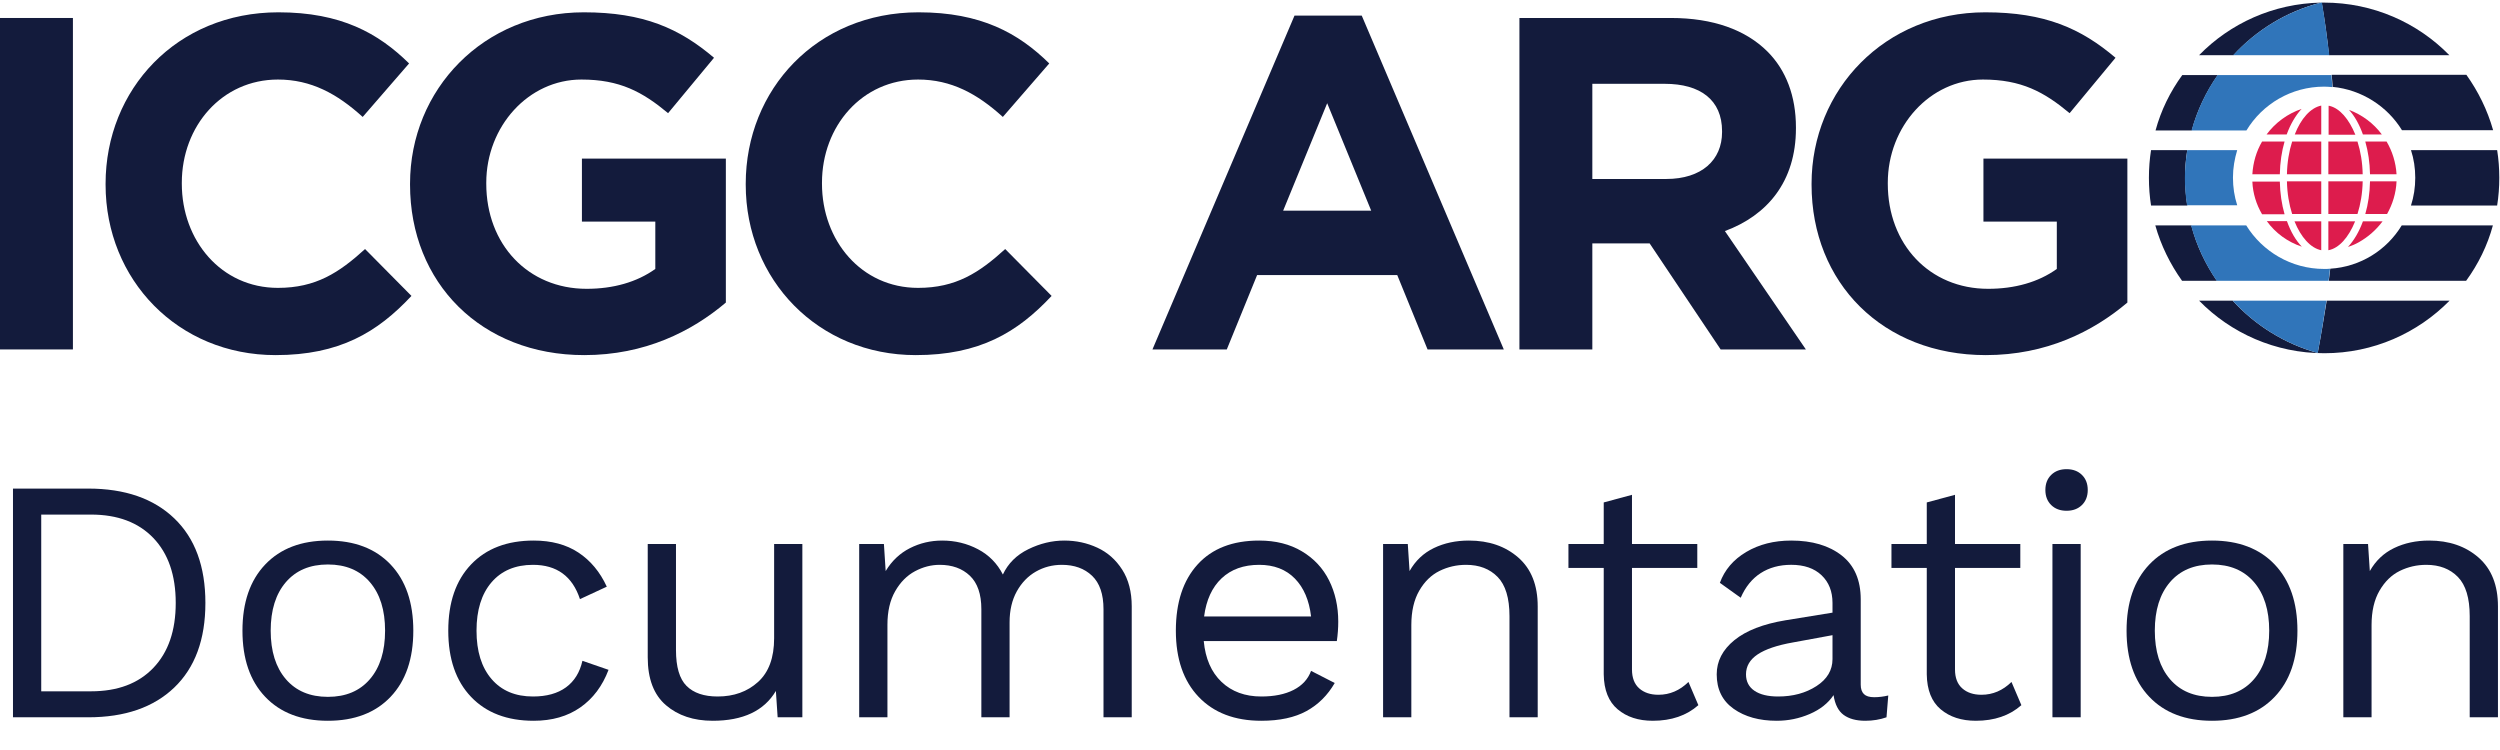 <?xml version="1.0" encoding="UTF-8"?>
<svg width="120px" height="36px" viewBox="0 0 120 36" version="1.1" xmlns="http://www.w3.org/2000/svg" xmlns:xlink="http://www.w3.org/1999/xlink">
    <!-- Generator: Sketch 54.1 (76490) - https://sketchapp.com -->
    <title>logos/primary stacked</title>
    <desc>Created with Sketch.</desc>
    <g id="logos/primary-stacked" stroke="none" stroke-width="1" fill="none" fill-rule="evenodd">
        <g id="Group-103" transform="translate(0, -1)">
            <g id="documentation" transform="translate(0, 23.205)" fill="#131B3C">
                <path d="M7.359,9.855 C8.077,9.106 8.435,8.067 8.435,6.736 C8.435,5.406 8.077,4.366 7.359,3.617 C6.642,2.869 5.645,2.495 4.368,2.495 L1.979,2.495 L1.979,10.978 L4.368,10.978 C5.645,10.978 6.642,10.604 7.359,9.855 M8.367,2.678 C9.361,3.631 9.859,4.984 9.859,6.736 C9.859,8.489 9.361,9.841 8.367,10.795 C7.373,11.749 5.995,12.225 4.233,12.225 L0.623,12.225 L0.623,1.247 L4.233,1.247 C5.995,1.247 7.373,1.724 8.367,2.678" id="Fill-78"></path>
                <path d="M13.722,5.738 C13.236,6.304 12.993,7.08 12.993,8.067 C12.993,9.054 13.236,9.83 13.722,10.396 C14.208,10.961 14.88,11.244 15.739,11.244 C16.597,11.244 17.269,10.961 17.755,10.396 C18.241,9.83 18.484,9.054 18.484,8.067 C18.484,7.08 18.241,6.304 17.755,5.738 C17.269,5.173 16.597,4.89 15.739,4.89 C14.88,4.89 14.208,5.173 13.722,5.738 M18.747,4.89 C19.475,5.655 19.839,6.714 19.839,8.067 C19.839,9.42 19.475,10.479 18.747,11.244 C18.018,12.009 17.015,12.392 15.739,12.392 C14.462,12.392 13.459,12.009 12.731,11.244 C12.002,10.479 11.638,9.42 11.638,8.067 C11.638,6.714 12.002,5.655 12.731,4.89 C13.459,4.125 14.462,3.742 15.739,3.742 C17.015,3.742 18.018,4.125 18.747,4.89" id="Fill-80"></path>
                <path d="M27.761,4.316 C28.343,4.699 28.798,5.245 29.126,5.955 L27.838,6.553 C27.476,5.455 26.725,4.907 25.584,4.907 C24.737,4.907 24.073,5.187 23.593,5.746 C23.112,6.306 22.873,7.08 22.873,8.067 C22.873,9.054 23.112,9.828 23.593,10.387 C24.073,10.948 24.737,11.227 25.584,11.227 C26.239,11.227 26.767,11.08 27.168,10.787 C27.569,10.493 27.832,10.069 27.956,9.514 L29.21,9.947 C28.916,10.723 28.465,11.325 27.855,11.751 C27.245,12.178 26.499,12.392 25.618,12.392 C24.341,12.392 23.339,12.009 22.61,11.244 C21.881,10.479 21.517,9.42 21.517,8.067 C21.517,6.714 21.881,5.655 22.61,4.89 C23.339,4.125 24.341,3.742 25.618,3.742 C26.465,3.742 27.18,3.933 27.761,4.316" id="Fill-82"></path>
                <path d="M38.513,3.908 L38.513,12.225 L37.327,12.225 L37.242,10.961 C36.677,11.915 35.666,12.392 34.209,12.392 C33.294,12.392 32.546,12.142 31.964,11.643 C31.382,11.144 31.091,10.379 31.091,9.348 L31.091,3.908 L32.447,3.908 L32.447,8.998 C32.447,9.808 32.616,10.382 32.955,10.72 C33.294,11.058 33.791,11.227 34.446,11.227 C35.226,11.227 35.872,10.995 36.387,10.529 C36.901,10.063 37.158,9.364 37.158,8.433 L37.158,3.908 L38.513,3.908 Z" id="Fill-84"></path>
                <path d="M52.671,4.083 C53.163,4.31 53.561,4.663 53.866,5.139 C54.171,5.616 54.323,6.204 54.323,6.902 L54.323,12.225 L52.968,12.225 L52.968,7.036 C52.968,6.315 52.784,5.78 52.417,5.43 C52.05,5.081 51.567,4.907 50.968,4.907 C50.516,4.907 50.101,5.015 49.723,5.231 C49.344,5.447 49.039,5.763 48.807,6.179 C48.576,6.595 48.46,7.091 48.46,7.668 L48.46,12.225 L47.105,12.225 L47.105,7.036 C47.105,6.315 46.921,5.78 46.554,5.43 C46.187,5.081 45.703,4.907 45.105,4.907 C44.698,4.907 44.303,5.009 43.919,5.214 C43.534,5.42 43.218,5.738 42.97,6.171 C42.721,6.603 42.597,7.141 42.597,7.784 L42.597,12.225 L41.241,12.225 L41.241,3.908 L42.428,3.908 L42.512,5.206 C42.806,4.718 43.193,4.352 43.673,4.108 C44.153,3.864 44.67,3.742 45.224,3.742 C45.845,3.742 46.418,3.881 46.943,4.158 C47.469,4.435 47.867,4.84 48.138,5.372 C48.387,4.84 48.793,4.435 49.358,4.158 C49.923,3.881 50.499,3.742 51.087,3.742 C51.652,3.742 52.18,3.856 52.671,4.083" id="Fill-86"></path>
                <path d="M58.636,5.555 C58.178,5.988 57.899,6.598 57.797,7.385 L62.931,7.385 C62.841,6.609 62.581,6.002 62.152,5.564 C61.723,5.126 61.152,4.907 60.44,4.907 C59.695,4.907 59.093,5.123 58.636,5.555 M64.168,8.566 L57.78,8.566 C57.859,9.409 58.144,10.063 58.636,10.529 C59.127,10.994 59.763,11.227 60.542,11.227 C61.163,11.227 61.68,11.122 62.093,10.911 C62.505,10.701 62.785,10.396 62.931,9.997 L64.067,10.579 C63.728,11.166 63.276,11.616 62.711,11.926 C62.146,12.236 61.423,12.392 60.542,12.392 C59.266,12.392 58.263,12.009 57.534,11.244 C56.806,10.479 56.441,9.42 56.441,8.067 C56.441,6.714 56.789,5.655 57.484,4.89 C58.178,4.125 59.164,3.742 60.44,3.742 C61.231,3.742 61.915,3.914 62.491,4.258 C63.067,4.601 63.502,5.067 63.796,5.655 C64.089,6.243 64.236,6.903 64.236,7.634 C64.236,7.945 64.213,8.256 64.168,8.566" id="Fill-88"></path>
                <path d="M72.878,4.557 C73.5,5.101 73.81,5.882 73.81,6.903 L73.81,12.225 L72.455,12.225 L72.455,7.368 C72.455,6.503 72.265,5.877 71.887,5.489 C71.508,5.101 71.003,4.907 70.371,4.907 C69.918,4.907 69.495,5.004 69.1,5.198 C68.704,5.392 68.379,5.708 68.125,6.146 C67.871,6.584 67.744,7.135 67.744,7.801 L67.744,12.225 L66.388,12.225 L66.388,3.908 L67.574,3.908 L67.659,5.206 C67.941,4.707 68.331,4.339 68.829,4.1 C69.325,3.861 69.884,3.742 70.506,3.742 C71.466,3.742 72.257,4.014 72.878,4.557" id="Fill-90"></path>
                <path d="M81.521,11.643 C80.956,12.142 80.227,12.392 79.335,12.392 C78.645,12.392 78.083,12.209 77.649,11.843 C77.214,11.477 76.99,10.917 76.979,10.163 L76.979,5.056 L75.285,5.056 L75.285,3.908 L76.979,3.908 L76.979,1.912 L78.335,1.546 L78.335,3.908 L81.47,3.908 L81.47,5.056 L78.335,5.056 L78.335,9.93 C78.335,10.329 78.451,10.631 78.682,10.836 C78.914,11.042 79.222,11.144 79.606,11.144 C80.148,11.144 80.628,10.939 81.046,10.529 L81.521,11.643 Z" id="Fill-92"></path>
                <path d="M87.189,10.728 C87.703,10.396 87.96,9.963 87.96,9.431 L87.96,8.283 L86.062,8.632 C85.305,8.766 84.74,8.957 84.367,9.206 C83.994,9.456 83.808,9.775 83.808,10.163 C83.808,10.507 83.944,10.77 84.215,10.953 C84.486,11.136 84.864,11.227 85.35,11.227 C86.062,11.227 86.675,11.061 87.189,10.728 M90.637,11.178 L90.552,12.225 C90.236,12.336 89.897,12.392 89.536,12.392 C89.095,12.392 88.748,12.297 88.493,12.109 C88.239,11.921 88.078,11.605 88.011,11.161 C87.751,11.549 87.369,11.851 86.867,12.067 C86.364,12.284 85.836,12.392 85.282,12.392 C84.446,12.392 83.757,12.201 83.215,11.818 C82.673,11.435 82.402,10.884 82.402,10.163 C82.402,9.531 82.684,8.985 83.249,8.524 C83.814,8.064 84.633,7.746 85.706,7.568 L87.96,7.202 L87.96,6.736 C87.96,6.182 87.784,5.738 87.434,5.406 C87.084,5.073 86.598,4.906 85.977,4.906 C85.412,4.906 84.924,5.04 84.511,5.306 C84.099,5.572 83.78,5.966 83.554,6.487 L82.554,5.771 C82.78,5.151 83.201,4.657 83.817,4.291 C84.432,3.925 85.152,3.742 85.977,3.742 C86.983,3.742 87.79,3.981 88.4,4.457 C89.01,4.934 89.315,5.638 89.315,6.57 L89.315,10.662 C89.315,10.861 89.366,11.011 89.468,11.111 C89.57,11.211 89.733,11.261 89.959,11.261 C90.185,11.261 90.411,11.233 90.637,11.178" id="Fill-94"></path>
                <path d="M97.026,11.643 C96.461,12.142 95.732,12.392 94.84,12.392 C94.151,12.392 93.589,12.209 93.154,11.843 C92.719,11.477 92.496,10.917 92.485,10.163 L92.485,5.056 L90.79,5.056 L90.79,3.908 L92.485,3.908 L92.485,1.912 L93.84,1.546 L93.84,3.908 L96.975,3.908 L96.975,5.056 L93.84,5.056 L93.84,9.93 C93.84,10.329 93.956,10.631 94.188,10.836 C94.419,11.042 94.727,11.144 95.111,11.144 C95.653,11.144 96.133,10.939 96.551,10.529 L97.026,11.643 Z" id="Fill-96"></path>
                <path d="M98.517,12.225 L99.873,12.225 L99.873,3.908 L98.517,3.908 L98.517,12.225 Z M98.458,2.037 C98.271,1.854 98.178,1.613 98.178,1.314 C98.178,1.014 98.271,0.773 98.458,0.59 C98.644,0.407 98.89,0.315 99.195,0.315 C99.5,0.315 99.745,0.407 99.932,0.59 C100.118,0.773 100.212,1.014 100.212,1.314 C100.212,1.613 100.118,1.854 99.932,2.037 C99.745,2.22 99.5,2.312 99.195,2.312 C98.89,2.312 98.644,2.22 98.458,2.037 L98.458,2.037 Z" id="Fill-98"></path>
                <path d="M104.16,5.738 C103.674,6.304 103.431,7.08 103.431,8.067 C103.431,9.054 103.674,9.83 104.16,10.396 C104.645,10.961 105.318,11.244 106.176,11.244 C107.035,11.244 107.707,10.961 108.193,10.396 C108.678,9.83 108.922,9.054 108.922,8.067 C108.922,7.08 108.678,6.304 108.193,5.738 C107.707,5.173 107.035,4.89 106.176,4.89 C105.318,4.89 104.645,5.173 104.16,5.738 M109.184,4.89 C109.913,5.655 110.277,6.714 110.277,8.067 C110.277,9.42 109.913,10.479 109.184,11.244 C108.455,12.009 107.453,12.392 106.176,12.392 C104.9,12.392 103.897,12.009 103.168,11.244 C102.44,10.479 102.075,9.42 102.075,8.067 C102.075,6.714 102.44,5.655 103.168,4.89 C103.897,4.125 104.9,3.742 106.176,3.742 C107.453,3.742 108.455,4.125 109.184,4.89" id="Fill-100"></path>
                <path d="M119.902,6.903 L119.902,12.225 L118.546,12.225 L118.546,7.368 C118.546,6.503 118.357,5.877 117.979,5.489 C117.6,5.101 117.095,4.907 116.462,4.907 C116.01,4.907 115.586,5.004 115.191,5.198 C114.796,5.392 114.471,5.708 114.217,6.146 C113.962,6.584 113.835,7.135 113.835,7.801 L113.835,12.225 L112.48,12.225 L112.48,3.908 L113.666,3.908 L113.751,5.206 C114.033,4.707 114.423,4.339 114.92,4.1 C115.417,3.861 115.976,3.742 116.597,3.742 C117.557,3.742 118.348,4.014 118.97,4.557 C119.591,5.101 119.902,5.882 119.902,6.903 Z" id="Fill-101"></path>
            </g>
            <g id="ICGC-ARGO-logo-horizontal" transform="translate(0, 1)" fill-rule="nonzero">
                <g id="Primary">
                    <g id="Group">
                        <g transform="translate(103.068, 0)" id="Path">
                            <path d="M8.784,12.898 C8.761,13.091 8.739,13.284 8.716,13.477 L15.307,13.477 C15.886,12.682 16.33,11.784 16.591,10.818 L12.216,10.818 C11.5,12 10.239,12.807 8.784,12.898 Z" fill="#131B3C"></path>
                            <path d="M0.386,10.818 C0.659,11.784 1.102,12.682 1.67,13.477 L3.341,13.477 C2.795,12.682 2.364,11.784 2.114,10.818 L0.386,10.818 L0.386,10.818 Z" fill="#131B3C"></path>
                            <path d="M12.659,9.864 L16.795,9.864 C16.864,9.432 16.898,8.989 16.898,8.534 C16.898,8.08 16.864,7.636 16.795,7.205 L12.659,7.205 C12.795,7.625 12.864,8.068 12.864,8.534 C12.864,9 12.795,9.443 12.659,9.864 Z" fill="#131B3C"></path>
                            <path d="M1.92,7.205 L0.182,7.205 C0.114,7.636 0.08,8.08 0.08,8.534 C0.08,8.989 0.114,9.432 0.182,9.864 L1.92,9.864 C1.852,9.432 1.818,9 1.818,8.557 C1.807,8.102 1.852,7.648 1.92,7.205 Z" fill="#131B3C"></path>
                            <path d="M14.5,2.648 C12.977,1.091 10.841,0.125 8.489,0.125 C8.455,0.125 8.409,0.125 8.375,0.125 C8.523,0.966 8.636,1.807 8.727,2.648 L14.5,2.648 Z" fill="#131B3C"></path>
                            <path d="M8.341,0.125 C6.045,0.17 3.977,1.125 2.489,2.648 L4.136,2.648 C5.239,1.443 6.693,0.545 8.341,0.125 Z" fill="#131B3C"></path>
                            <path d="M1.682,3.602 C1.102,4.398 0.659,5.295 0.398,6.261 L2.136,6.261 C2.398,5.295 2.83,4.398 3.386,3.602 L1.682,3.602 Z" fill="#131B3C"></path>
                            <path d="M12.227,6.25 L16.602,6.25 C16.33,5.284 15.886,4.386 15.318,3.591 L8.852,3.591 C8.875,3.784 8.886,3.977 8.898,4.17 C10.295,4.307 11.523,5.102 12.227,6.25 Z" fill="#131B3C"></path>
                            <path d="M8.182,16.943 C6.591,16.5 5.182,15.614 4.102,14.432 L2.489,14.432 C4.011,15.989 6.148,16.955 8.5,16.955 C10.852,16.955 12.977,15.989 14.511,14.432 L8.614,14.432 C8.477,15.273 8.341,16.114 8.182,16.943 Z" fill="#131B3C"></path>
                            <path d="M8.375,0.114 C8.364,0.114 8.352,0.125 8.33,0.125 C8.352,0.125 8.364,0.125 8.375,0.114 C8.375,0.125 8.375,0.114 8.375,0.114 Z" fill="#37B34A"></path>
                            <path d="M8.489,12.909 C6.909,12.909 5.523,12.068 4.75,10.818 L2.102,10.818 C2.364,11.784 2.784,12.67 3.33,13.477 L8.705,13.477 C8.727,13.284 8.75,13.091 8.773,12.898 C8.682,12.909 8.591,12.909 8.489,12.909 Z" fill="#3075BA"></path>
                            <path d="M4.318,7.205 L1.92,7.205 C1.852,7.648 1.807,8.091 1.807,8.545 C1.807,8.989 1.841,9.432 1.909,9.852 L4.318,9.852 C4.182,9.432 4.114,8.989 4.114,8.523 C4.114,8.057 4.193,7.625 4.318,7.205 Z" fill="#3075BA"></path>
                            <path d="M4.125,2.648 L8.739,2.648 C8.636,1.807 8.523,0.966 8.386,0.125 C8.375,0.125 8.352,0.125 8.341,0.125 C6.693,0.545 5.239,1.443 4.125,2.648 Z" fill="#3075BA"></path>
                            <path d="M8.489,4.159 C8.625,4.159 8.75,4.17 8.886,4.182 C8.875,3.989 8.852,3.795 8.841,3.602 L3.375,3.602 C2.818,4.398 2.398,5.295 2.125,6.261 L4.761,6.261 C5.523,5 6.909,4.159 8.489,4.159 Z" fill="#3075BA"></path>
                            <path d="M8.182,16.943 C8.341,16.114 8.477,15.273 8.602,14.432 L4.102,14.432 C5.182,15.614 6.591,16.5 8.182,16.943 Z" fill="#3075BA"></path>
                        </g>
                        <g transform="translate(108.068, 5)" fill="#DD1C4D" id="Path">
                            <path d="M3.693,1.795 L3.693,3.364 L5.341,3.364 C5.33,2.795 5.239,2.261 5.091,1.795 L3.693,1.795 Z"></path>
                            <path d="M3.693,3.705 L3.693,5.273 L5.091,5.273 C5.239,4.807 5.33,4.273 5.341,3.705 L3.693,3.705 Z"></path>
                            <path d="M3.352,5.284 L3.352,3.705 L1.705,3.705 C1.716,4.273 1.807,4.807 1.955,5.273 L3.352,5.273 L3.352,5.284 Z"></path>
                            <path d="M3.352,7.011 L3.352,5.625 L2.068,5.625 C2.375,6.386 2.841,6.909 3.352,7.011 Z"></path>
                            <path d="M3.352,3.364 L3.352,1.795 L1.955,1.795 C1.807,2.261 1.716,2.795 1.705,3.364 L3.352,3.364 Z"></path>
                            <path d="M5.352,5.625 C5.17,6.125 4.92,6.545 4.636,6.852 C4.818,6.795 5,6.716 5.159,6.625 C5.602,6.375 5.989,6.034 6.295,5.625 L5.352,5.625 Z"></path>
                            <path d="M3.352,1.455 L3.352,0.068 C3.352,0.068 3.352,0.068 3.352,0.068 C2.841,0.17 2.375,0.693 2.08,1.455 L3.352,1.455 Z"></path>
                            <path d="M3.693,5.625 L3.693,7.011 C4.205,6.92 4.67,6.386 4.977,5.625 L3.693,5.625 Z"></path>
                            <path d="M2.42,6.841 C2.125,6.534 1.886,6.125 1.705,5.614 L0.739,5.614 C1.148,6.182 1.739,6.614 2.42,6.841 Z"></path>
                            <path d="M1.591,5.284 C1.455,4.807 1.375,4.284 1.364,3.716 L0.045,3.716 C0.068,4.284 0.239,4.818 0.511,5.284 L1.591,5.284 Z"></path>
                            <path d="M5.693,3.705 C5.682,4.273 5.602,4.807 5.466,5.273 L6.511,5.273 C6.773,4.807 6.943,4.273 6.966,3.705 L5.693,3.705 Z"></path>
                            <path d="M5.466,1.795 C5.602,2.273 5.682,2.795 5.693,3.364 L6.966,3.364 C6.932,2.795 6.761,2.261 6.489,1.795 L5.466,1.795 Z"></path>
                            <path d="M3.739,0.08 C3.727,0.08 3.716,0.08 3.705,0.08 L3.705,1.466 L4.989,1.466 C4.682,0.716 4.239,0.193 3.739,0.08 Z"></path>
                            <path d="M4.682,0.273 C4.955,0.568 5.182,0.977 5.352,1.455 L6.261,1.455 C5.864,0.92 5.318,0.511 4.682,0.273 Z"></path>
                            <path d="M0.727,1.455 L1.693,1.455 C1.875,0.955 2.125,0.534 2.409,0.227 C1.739,0.455 1.148,0.886 0.727,1.455 Z"></path>
                            <path d="M1.364,3.364 C1.375,2.795 1.455,2.261 1.591,1.795 L0.511,1.795 C0.239,2.261 0.08,2.795 0.045,3.364 L1.364,3.364 Z"></path>
                        </g>
                        <g transform="translate(0, 0.568)" fill="#131B3C">
                            <polygon id="Path" points="0 0.295 3.5 0.295 3.5 16.205 0 16.205"></polygon>
                            <path d="M5.068,8.295 L5.068,8.25 C5.068,3.727 8.477,0.023 13.364,0.023 C16.364,0.023 18.159,1.023 19.636,2.477 L17.409,5.045 C16.182,3.932 14.932,3.25 13.341,3.25 C10.659,3.25 8.727,5.477 8.727,8.205 L8.727,8.25 C8.727,10.977 10.614,13.25 13.341,13.25 C15.159,13.25 16.273,12.523 17.523,11.386 L19.75,13.636 C18.114,15.386 16.295,16.477 13.227,16.477 C8.545,16.477 5.068,12.864 5.068,8.295 Z" id="Path"></path>
                            <path d="M19.682,8.295 L19.682,8.25 C19.682,3.727 23.205,0.023 28.023,0.023 C30.886,0.023 32.614,0.795 34.273,2.205 L32.068,4.864 C30.841,3.841 29.75,3.25 27.909,3.25 C25.364,3.25 23.341,5.5 23.341,8.205 L23.341,8.25 C23.341,11.159 25.341,13.295 28.159,13.295 C29.432,13.295 30.568,12.977 31.455,12.341 L31.455,10.068 L27.932,10.068 L27.932,7.045 L34.841,7.045 L34.841,13.955 C33.205,15.341 30.955,16.477 28.045,16.477 C23.091,16.477 19.682,13 19.682,8.295 Z" id="Path"></path>
                            <path d="M35.795,8.295 L35.795,8.25 C35.795,3.727 39.205,0.023 44.091,0.023 C47.091,0.023 48.886,1.023 50.364,2.477 L48.136,5.045 C46.909,3.932 45.659,3.25 44.068,3.25 C41.386,3.25 39.455,5.477 39.455,8.205 L39.455,8.25 C39.455,10.977 41.341,13.25 44.068,13.25 C45.886,13.25 47,12.523 48.25,11.386 L50.477,13.636 C48.841,15.386 47.023,16.477 43.955,16.477 C39.273,16.477 35.795,12.864 35.795,8.295 Z" id="Path"></path>
                            <path d="M62.136,0.182 L65.364,0.182 L72.182,16.205 L68.523,16.205 L67.068,12.636 L60.341,12.636 L58.886,16.205 L55.318,16.205 L62.136,0.182 Z M65.818,9.545 L63.705,4.386 L61.591,9.545 L65.818,9.545 Z" id="Shape"></path>
                            <path d="M72.932,0.295 L80.205,0.295 C82.227,0.295 83.795,0.864 84.841,1.909 C85.727,2.795 86.205,4.045 86.205,5.545 L86.205,5.591 C86.205,8.159 84.818,9.773 82.795,10.523 L86.682,16.205 L82.591,16.205 L79.182,11.114 L76.432,11.114 L76.432,16.205 L72.932,16.205 L72.932,0.295 Z M79.977,8.023 C81.682,8.023 82.659,7.114 82.659,5.773 L82.659,5.727 C82.659,4.227 81.614,3.455 79.909,3.455 L76.432,3.455 L76.432,8.023 L79.977,8.023 Z" id="Shape"></path>
                            <path d="M86.955,8.295 L86.955,8.25 C86.955,3.727 90.477,0.023 95.295,0.023 C98.159,0.023 99.886,0.795 101.545,2.205 L99.341,4.864 C98.114,3.841 97.023,3.25 95.182,3.25 C92.636,3.25 90.614,5.5 90.614,8.205 L90.614,8.25 C90.614,11.159 92.614,13.295 95.432,13.295 C96.705,13.295 97.841,12.977 98.727,12.341 L98.727,10.068 L95.205,10.068 L95.205,7.045 L102.114,7.045 L102.114,13.955 C100.477,15.341 98.227,16.477 95.318,16.477 C90.364,16.477 86.955,13 86.955,8.295 Z" id="Path"></path>
                        </g>
                    </g>
                </g>
            </g>
        </g>
    </g>
</svg>